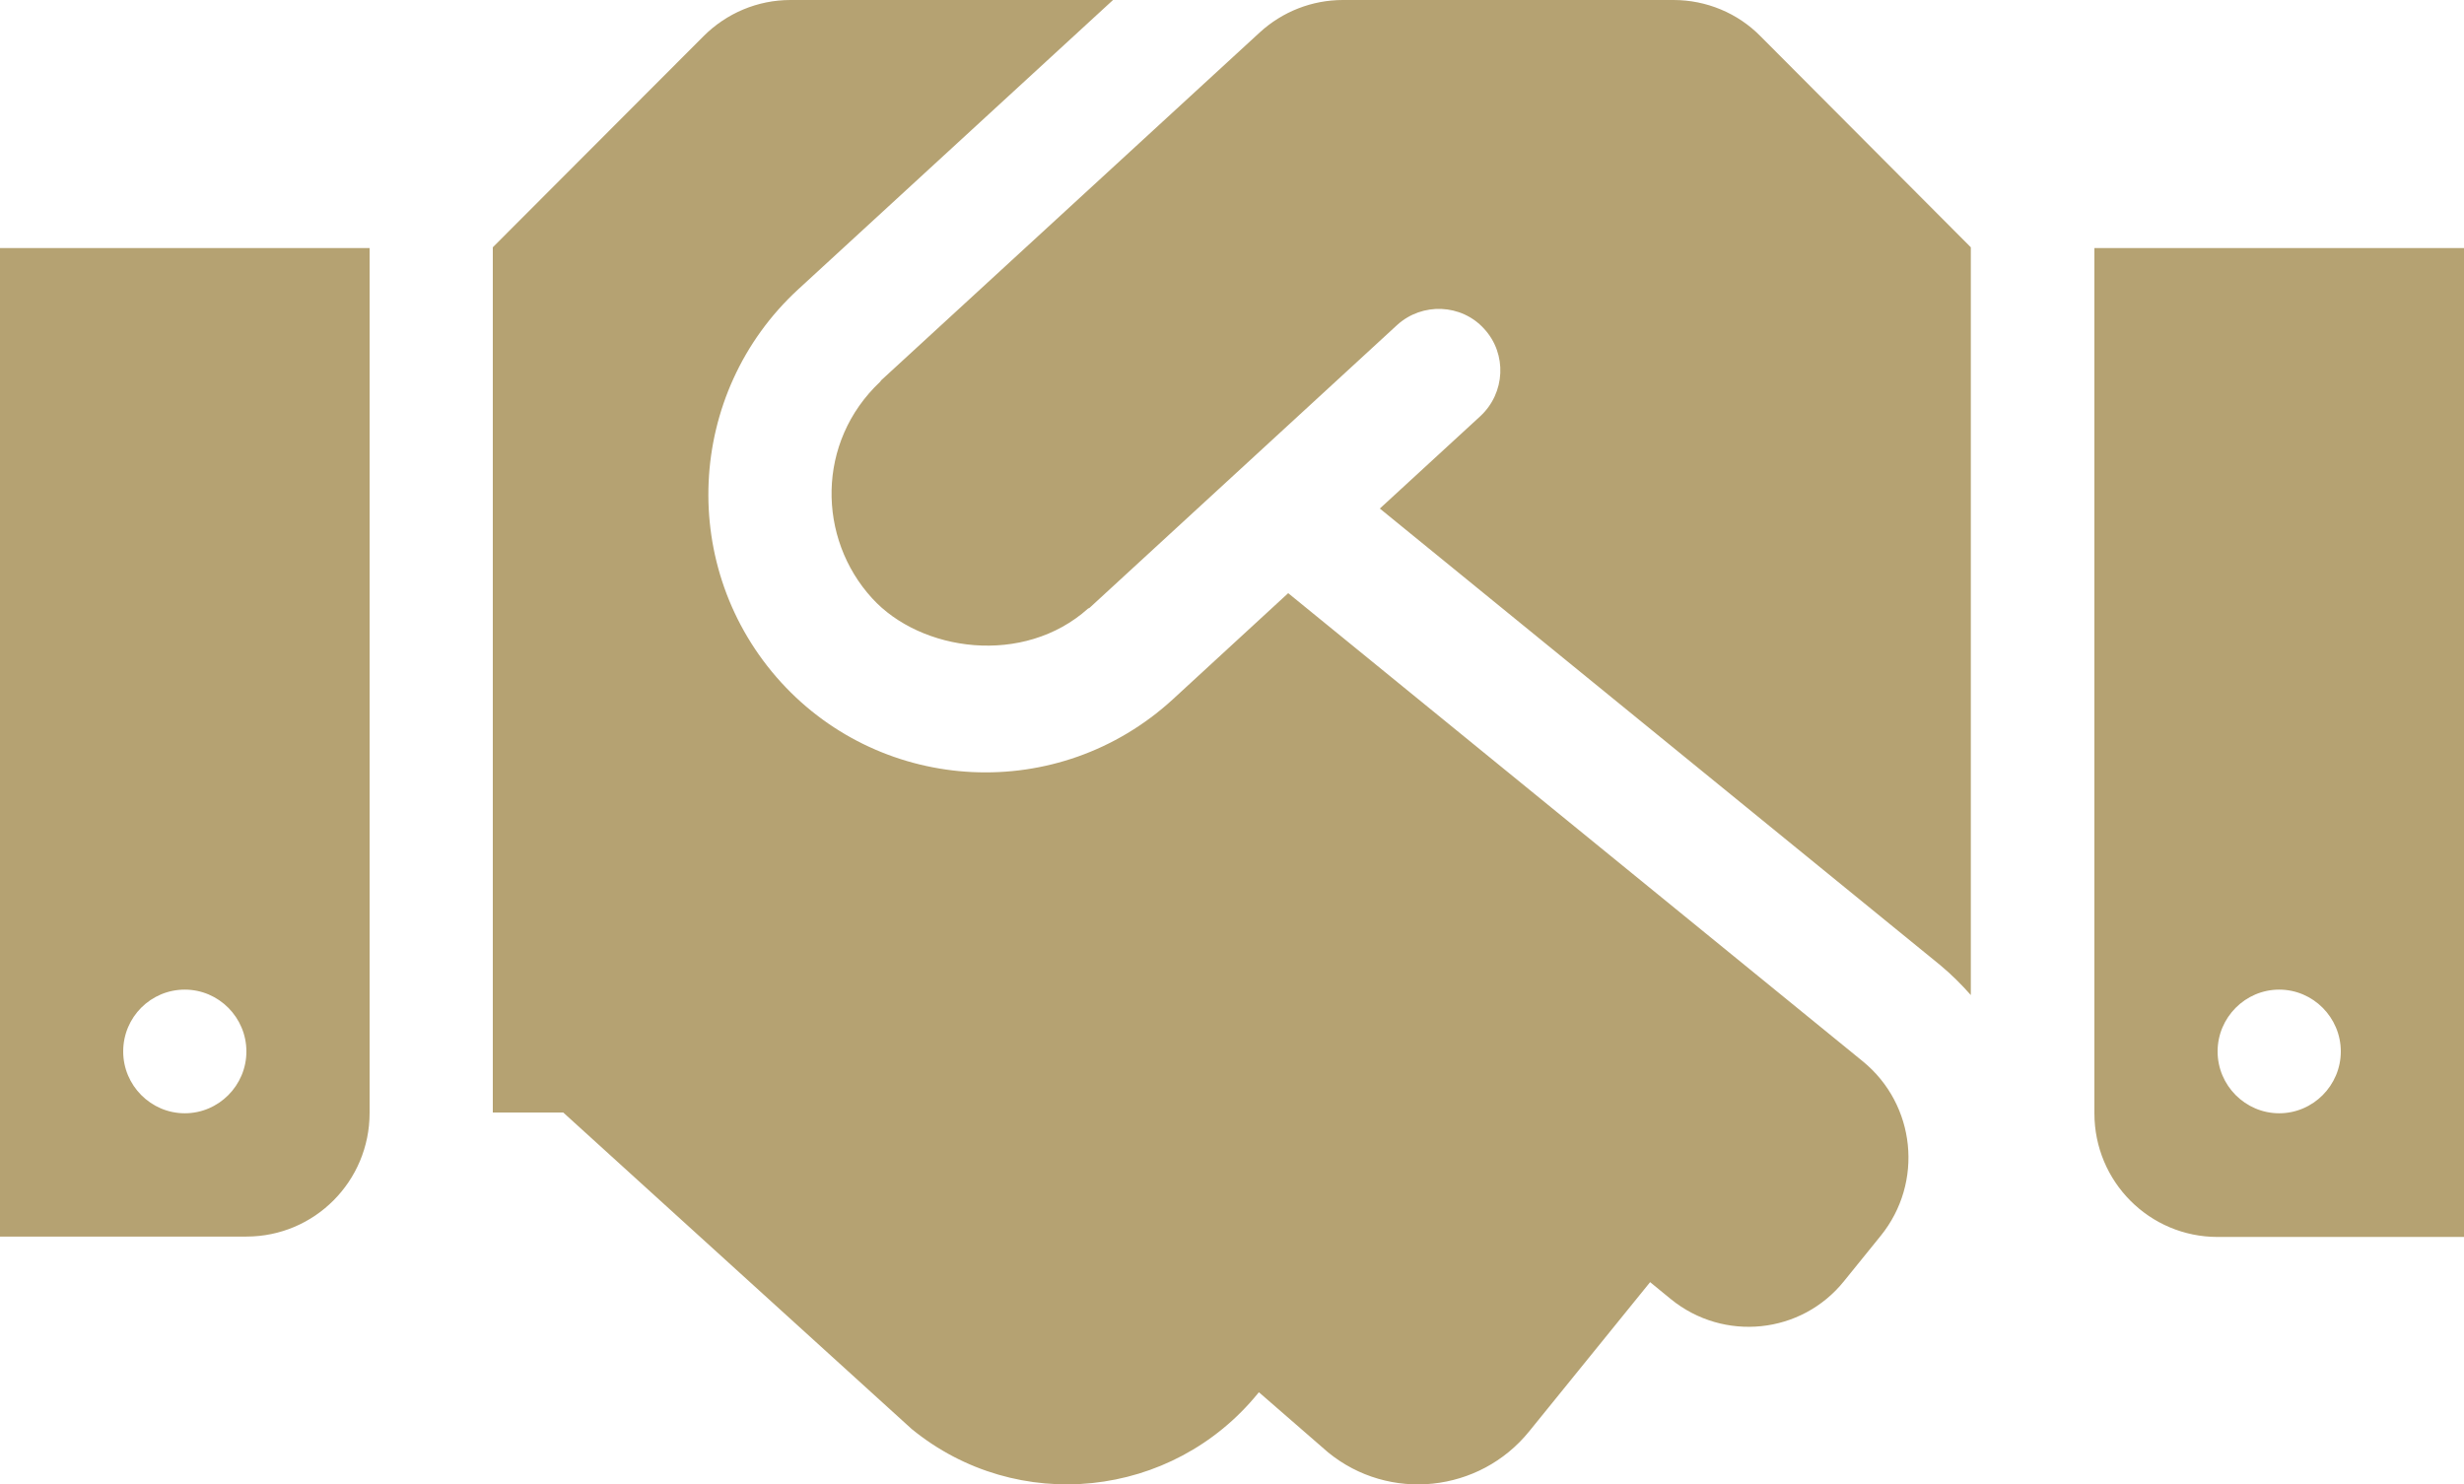 <svg width="78" height="47" viewBox="0 0 78 47" fill="none" xmlns="http://www.w3.org/2000/svg">
<path d="M52.979 0H42.51C41.535 0 40.597 0.367 39.877 1.028L27.897 12.039C27.885 12.052 27.873 12.076 27.861 12.088C25.837 13.997 25.874 17.044 27.605 18.94C29.152 20.641 32.407 21.093 34.442 19.27C34.454 19.258 34.478 19.258 34.491 19.246L44.228 10.29C45.021 9.568 46.264 9.617 46.983 10.412C47.714 11.207 47.653 12.443 46.861 13.177L43.68 16.102L61.425 30.563C61.778 30.857 62.095 31.175 62.388 31.506V7.83L55.733 1.15C55.014 0.416 54.015 0 52.979 0ZM66.3 7.855V35.249C66.3 37.415 68.043 39.165 70.2 39.165H78V7.855H66.3ZM72.15 35.249C71.078 35.249 70.2 34.368 70.2 33.292C70.2 32.215 71.078 31.334 72.15 31.334C73.222 31.334 74.1 32.215 74.1 33.292C74.1 34.368 73.222 35.249 72.15 35.249ZM0 39.153H7.8C9.957 39.153 11.7 37.403 11.7 35.237V7.855H0V39.153ZM5.85 31.334C6.923 31.334 7.8 32.215 7.8 33.292C7.8 34.368 6.923 35.249 5.85 35.249C4.777 35.249 3.9 34.368 3.9 33.292C3.9 32.203 4.777 31.334 5.85 31.334ZM58.975 33.61L40.779 18.781L37.123 22.146C33.503 25.461 27.958 25.143 24.728 21.607C21.45 18.01 21.706 12.443 25.265 9.164L35.234 0H25.021C23.985 0 22.998 0.416 22.267 1.15L15.6 7.83V35.225H17.83L28.86 45.246C32.199 47.974 37.111 47.46 39.829 44.108L39.853 44.083L42.035 45.98C43.972 47.57 46.837 47.264 48.409 45.319L52.236 40.596L52.894 41.135C54.563 42.493 57.025 42.248 58.378 40.559L59.536 39.128C60.901 37.44 60.645 34.98 58.975 33.61Z" fill="#B5A272"/>
</svg>
